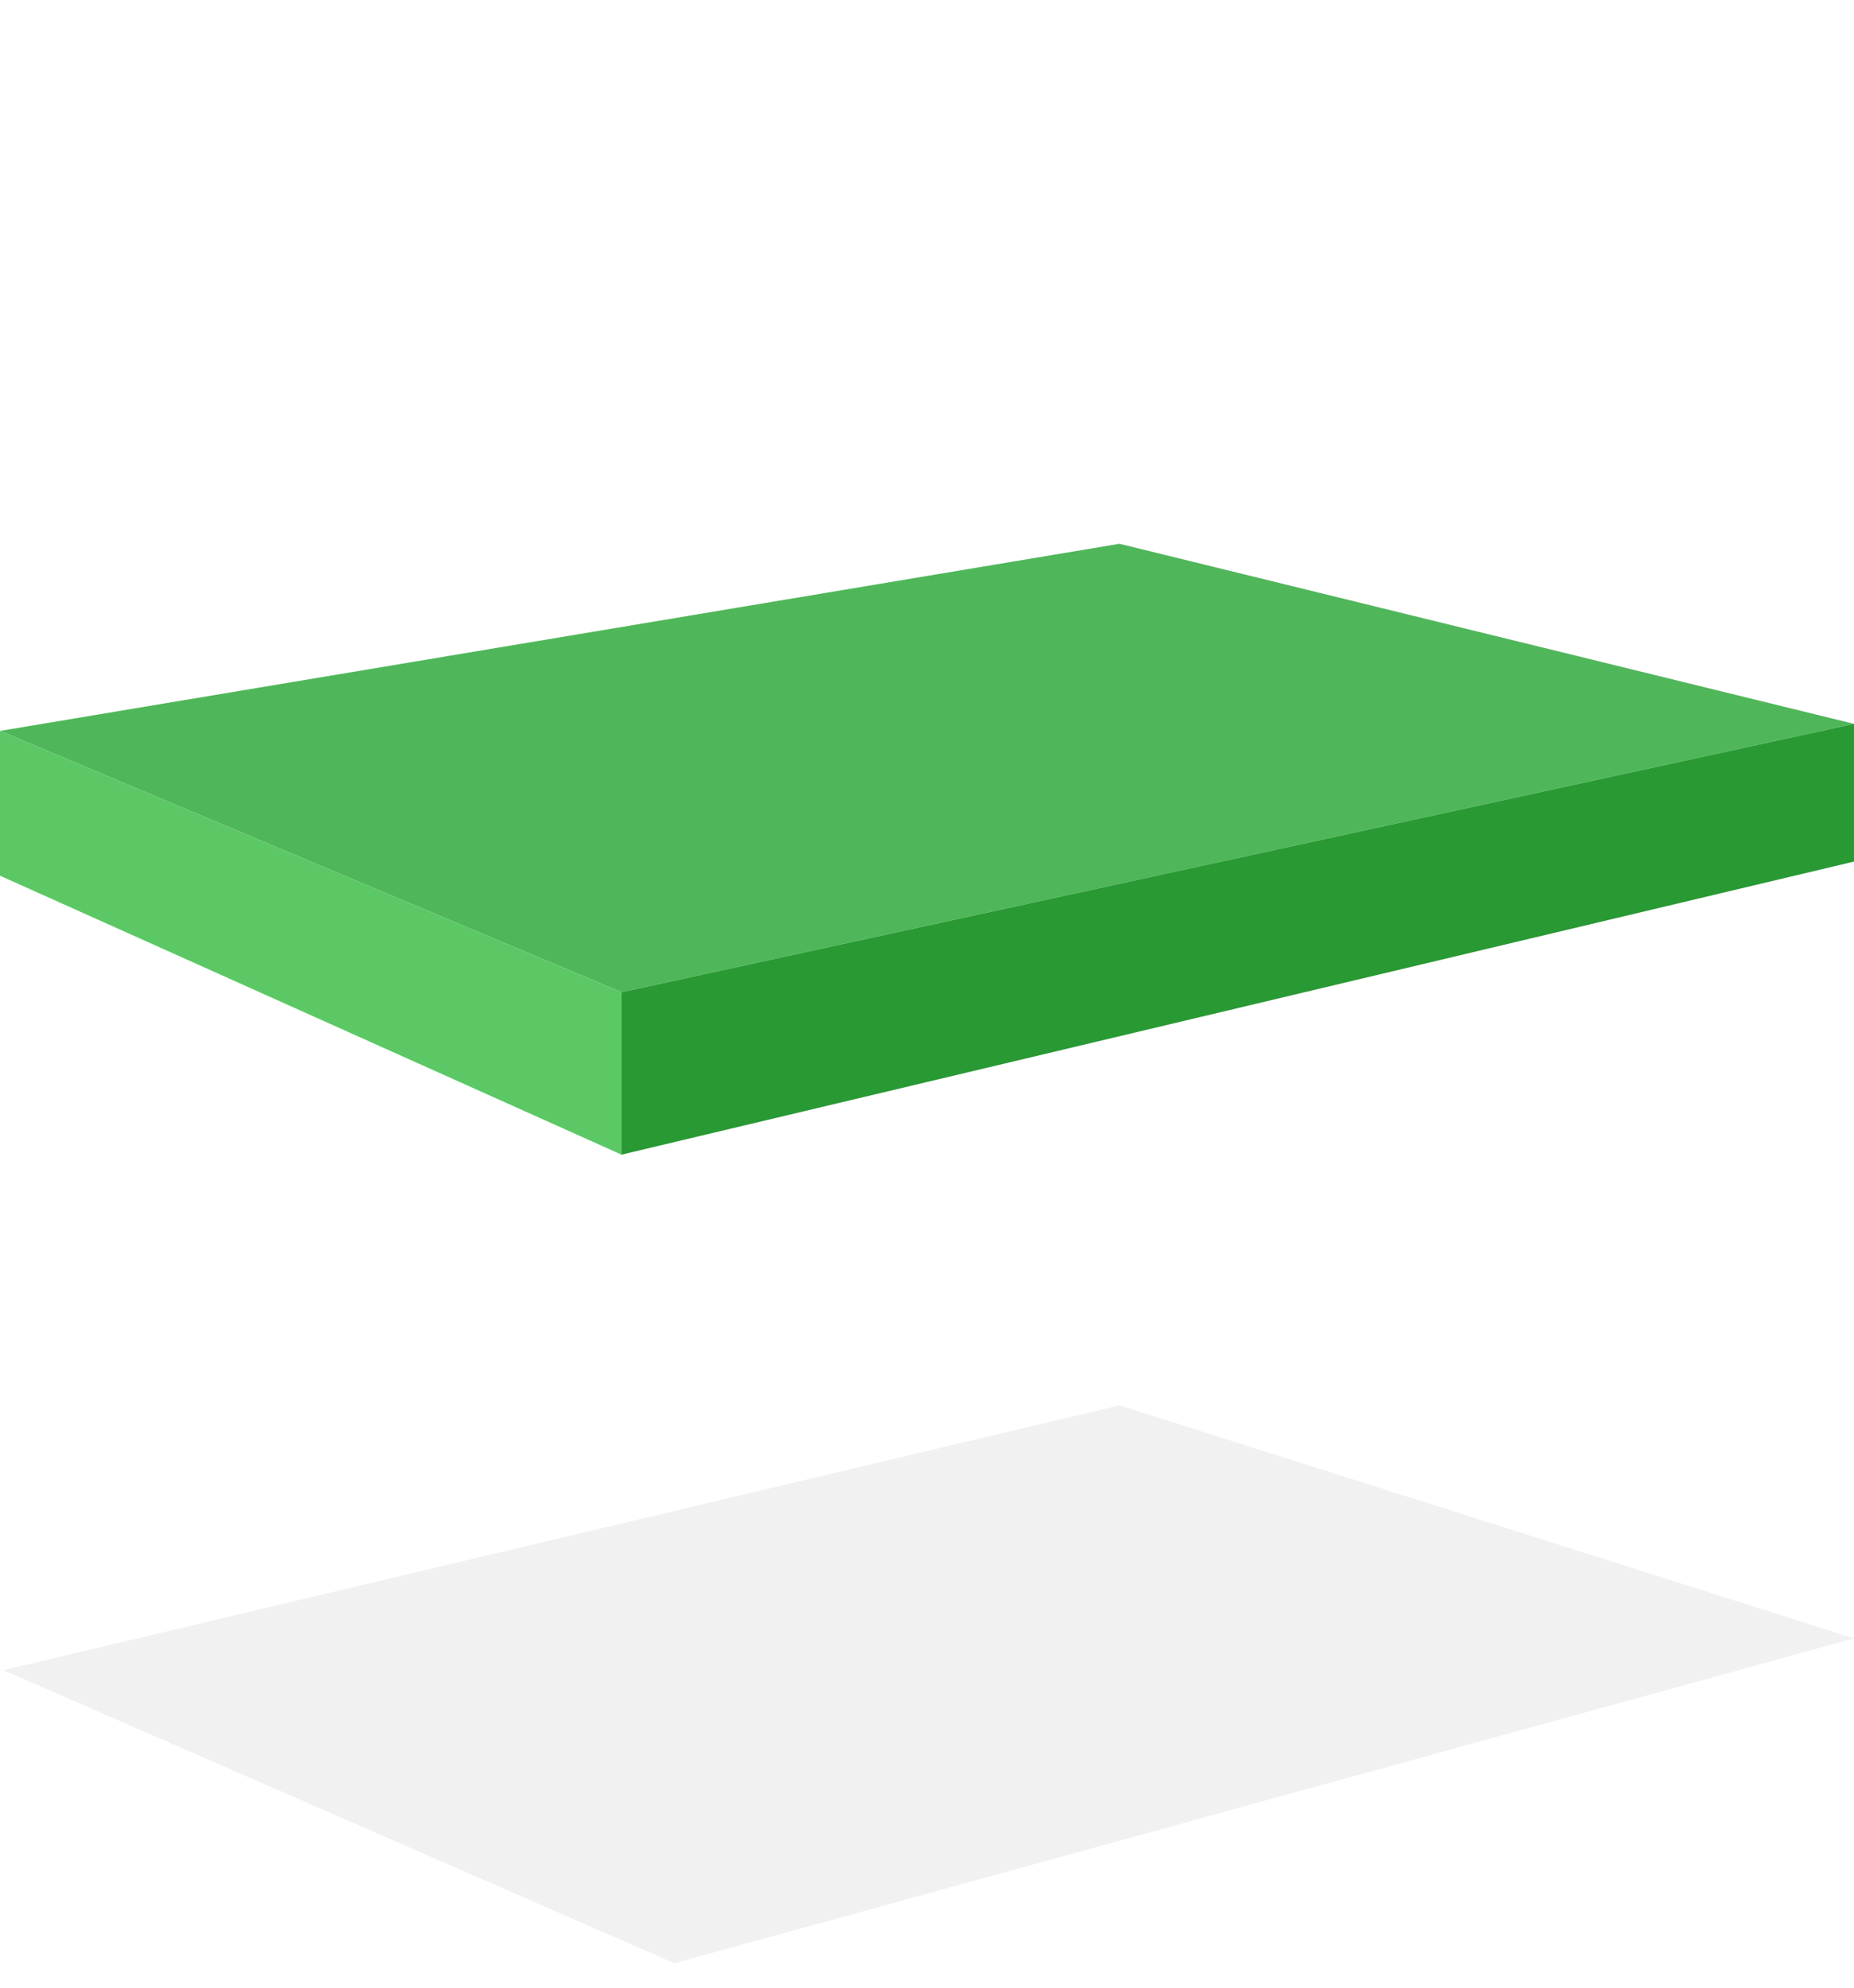 <svg viewBox="0 0 525 563" fill="none" xmlns="http://www.w3.org/2000/svg"><g clip-path="url(#a)"><g opacity=".07" filter="url(#b)"><path d="M191 556 1 473l316-75 208 66-334 92Z" fill="#28282E"/></g><path d="M176 281 0 207l317-53 208 51-349 76Z" fill="#50B65A"/><path d="M176 327v-46L0 207v41l176 79Z" fill="#5BC865"/><path d="m525 205-349 76v46l349-83v-39Z" fill="#289933"/></g><defs><clipPath id="a"><path fill="#fff" d="M0 0h525v563H0z"/></clipPath><filter id="b" x="-11" y="386" width="548" height="182" filterUnits="userSpaceOnUse" color-interpolation-filters="sRGB"><feFlood flood-opacity="0" result="BackgroundImageFix"/><feBlend in="SourceGraphic" in2="BackgroundImageFix" result="shape"/><feGaussianBlur stdDeviation="6" result="effect1_foregroundBlur_985_3029"/></filter></defs></svg>
